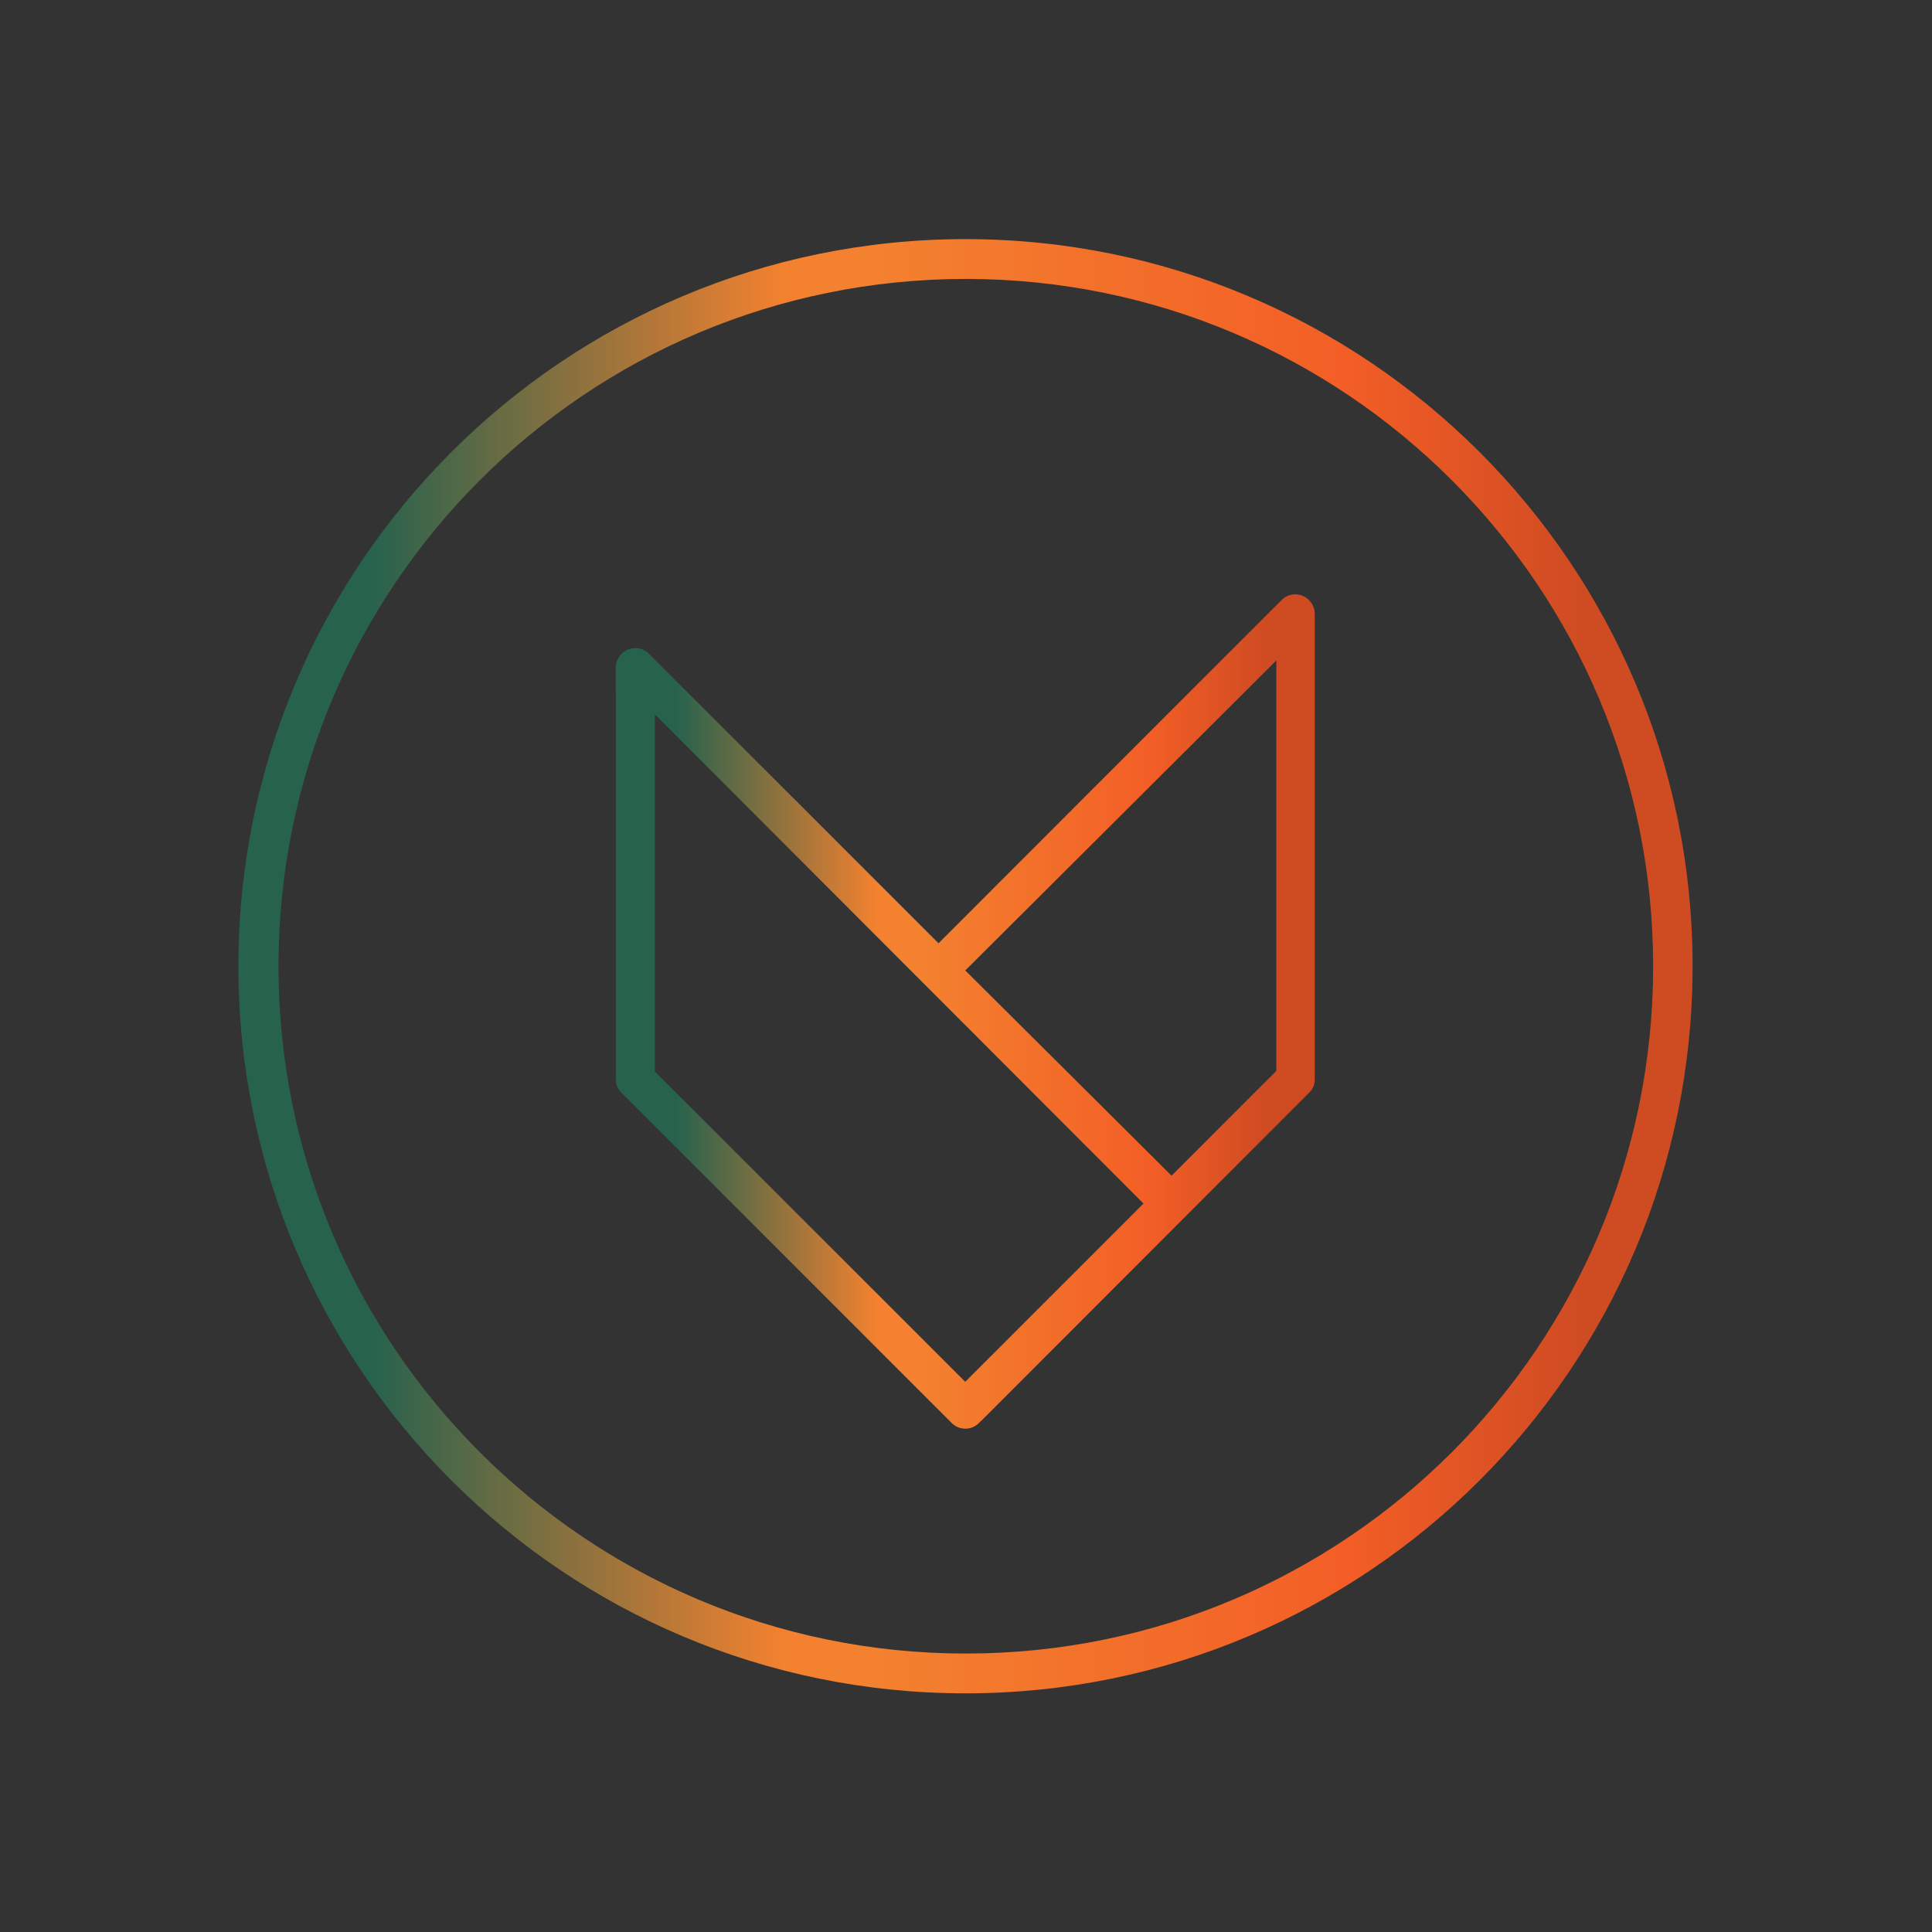 <svg xmlns:inkscape="http://www.inkscape.org/namespaces/inkscape" xmlns:sodipodi="http://sodipodi.sourceforge.net/DTD/sodipodi-0.dtd" xmlns="http://www.w3.org/2000/svg" xmlns:svg="http://www.w3.org/2000/svg" id="svg1" width="256" height="256" viewBox="0 0 256 256" sodipodi:docname="FaviconYvainRenard.svg" inkscape:version="1.4.2 (f4327f4, 2025-05-13)"><rect x="0" y="0" width="256" height="256" fill="#333333" stroke="none"/><defs id="defs1"><linearGradient x1="0" y1="0" x2="1" y2="0" gradientUnits="userSpaceOnUse" gradientTransform="matrix(103.697,0,0,-103.697,54.451,106.299)" spreadMethod="pad" id="linearGradient7"><stop style="stop-opacity:1;stop-color:#27624d" offset="0" id="stop1"></stop><stop style="stop-opacity:1;stop-color:#27624d" offset="0.089" id="stop2"></stop><stop style="stop-opacity:1;stop-color:#f3812f" offset="0.374" id="stop3"></stop><stop style="stop-opacity:1;stop-color:#f3812f" offset="0.439" id="stop4"></stop><stop style="stop-opacity:1;stop-color:#f35e26" offset="0.763" id="stop5"></stop><stop style="stop-opacity:1;stop-color:#cf4b22" offset="0.927" id="stop6"></stop><stop style="stop-opacity:1;stop-color:#cf4b22" offset="1" id="stop7"></stop></linearGradient><linearGradient x1="0" y1="0" x2="1" y2="0" gradientUnits="userSpaceOnUse" gradientTransform="matrix(49.843,0,0,-49.843,81.364,103.07)" spreadMethod="pad" id="linearGradient14"><stop style="stop-opacity:1;stop-color:#27624d" offset="0" id="stop8"></stop><stop style="stop-opacity:1;stop-color:#27624d" offset="0.089" id="stop9"></stop><stop style="stop-opacity:1;stop-color:#f3812f" offset="0.374" id="stop10"></stop><stop style="stop-opacity:1;stop-color:#f3812f" offset="0.439" id="stop11"></stop><stop style="stop-opacity:1;stop-color:#f35e26" offset="0.763" id="stop12"></stop><stop style="stop-opacity:1;stop-color:#cf4b22" offset="0.927" id="stop13"></stop><stop style="stop-opacity:1;stop-color:#cf4b22" offset="1" id="stop14"></stop></linearGradient></defs><g id="layer-MC0" inkscape:groupmode="layer" inkscape:label="Calque 1"><g id="g18" transform="matrix(1.394,0,0,1.394,-69.594,-69.593)"><path id="path7" d="m 54.451,106.299 c 0,-28.634 23.214,-51.849 51.848,-51.849 v 0 c 28.635,0 51.849,23.215 51.849,51.849 v 0 c 0,28.635 -23.214,51.849 -51.849,51.849 v 0 c -28.634,0 -51.848,-23.214 -51.848,-51.849 m 2.862,-0.002 c 0,27.069 21.943,49.012 49.011,49.012 v 0 c 27.067,0 49.011,-21.943 49.011,-49.012 v 0 c 0,-27.067 -21.944,-49.009 -49.011,-49.009 v 0 c -27.068,0 -49.011,21.942 -49.011,49.009" transform="matrix(1.333,0,0,-1.333,0,283.464)" style="fill:url(#linearGradient7);stroke:none"></path><path id="path14" d="m 128.956,132.52 -0.486,-0.477 -24.094,-24.107 -20.726,20.723 c -0.242,0.203 -0.554,0.326 -0.896,0.326 v 0 c -0.768,0 -1.39,-0.623 -1.39,-1.391 v 0 l 10e-4,-1.775 V 98.252 c 0,-0.426 0.19,-0.808 0.491,-1.065 v 0 L 105.36,73.685 c 0.245,-0.225 0.571,-0.363 0.929,-0.363 v 0 c 0.249,0 0.484,0.068 0.686,0.185 v 0 c 0.11,0.063 0.211,0.142 0.298,0.233 v 0 l 0.368,0.359 23.25,23.268 c 0.198,0.234 0.315,0.538 0.315,0.868 v 0 0.582 32.597 c 0,0.775 -0.623,1.404 -1.393,1.404 v 0 c -0.323,0 -0.621,-0.111 -0.857,-0.298 m -22.67,-26.522 22.179,22.105 V 98.836 l -7.471,-7.472 z m -22.134,-7.21 v 25.47 l 34.841,-34.881 -12.711,-12.71 z" transform="matrix(1.333,0,0,-1.333,0,283.464)" style="fill:url(#linearGradient14);stroke:none"></path></g></g><g inkscape:groupmode="layer" id="layer1" inkscape:label="COLORS"><rect style="fill:#27624d;fill-opacity:1;fill-rule:nonzero;stroke-width:0.624" id="rect18" width="32.266" height="36.568" x="0.478" y="-46.368"></rect><rect style="fill:#f37f2f;fill-opacity:1;stroke-width:0.624" id="rect18-8" width="32.266" height="36.568" x="39.74" y="-46.018"></rect><rect style="fill:#cf4b22;fill-opacity:1;stroke-width:0.624" id="rect18-8-1" width="32.266" height="36.568" x="79.002" y="-45.669"></rect><rect style="fill:#0e131f;fill-opacity:1;stroke-width:0.624" id="rect18-8-1-2" width="32.266" height="36.568" x="118.264" y="-45.32"></rect><rect style="fill:#fdfdfd;fill-opacity:1;stroke:#000000;stroke-width:0.124;stroke-dasharray:none;stroke-opacity:1" id="rect18-8-1-2-2" width="32.266" height="36.568" x="157.587" y="-44.909"></rect></g></svg>